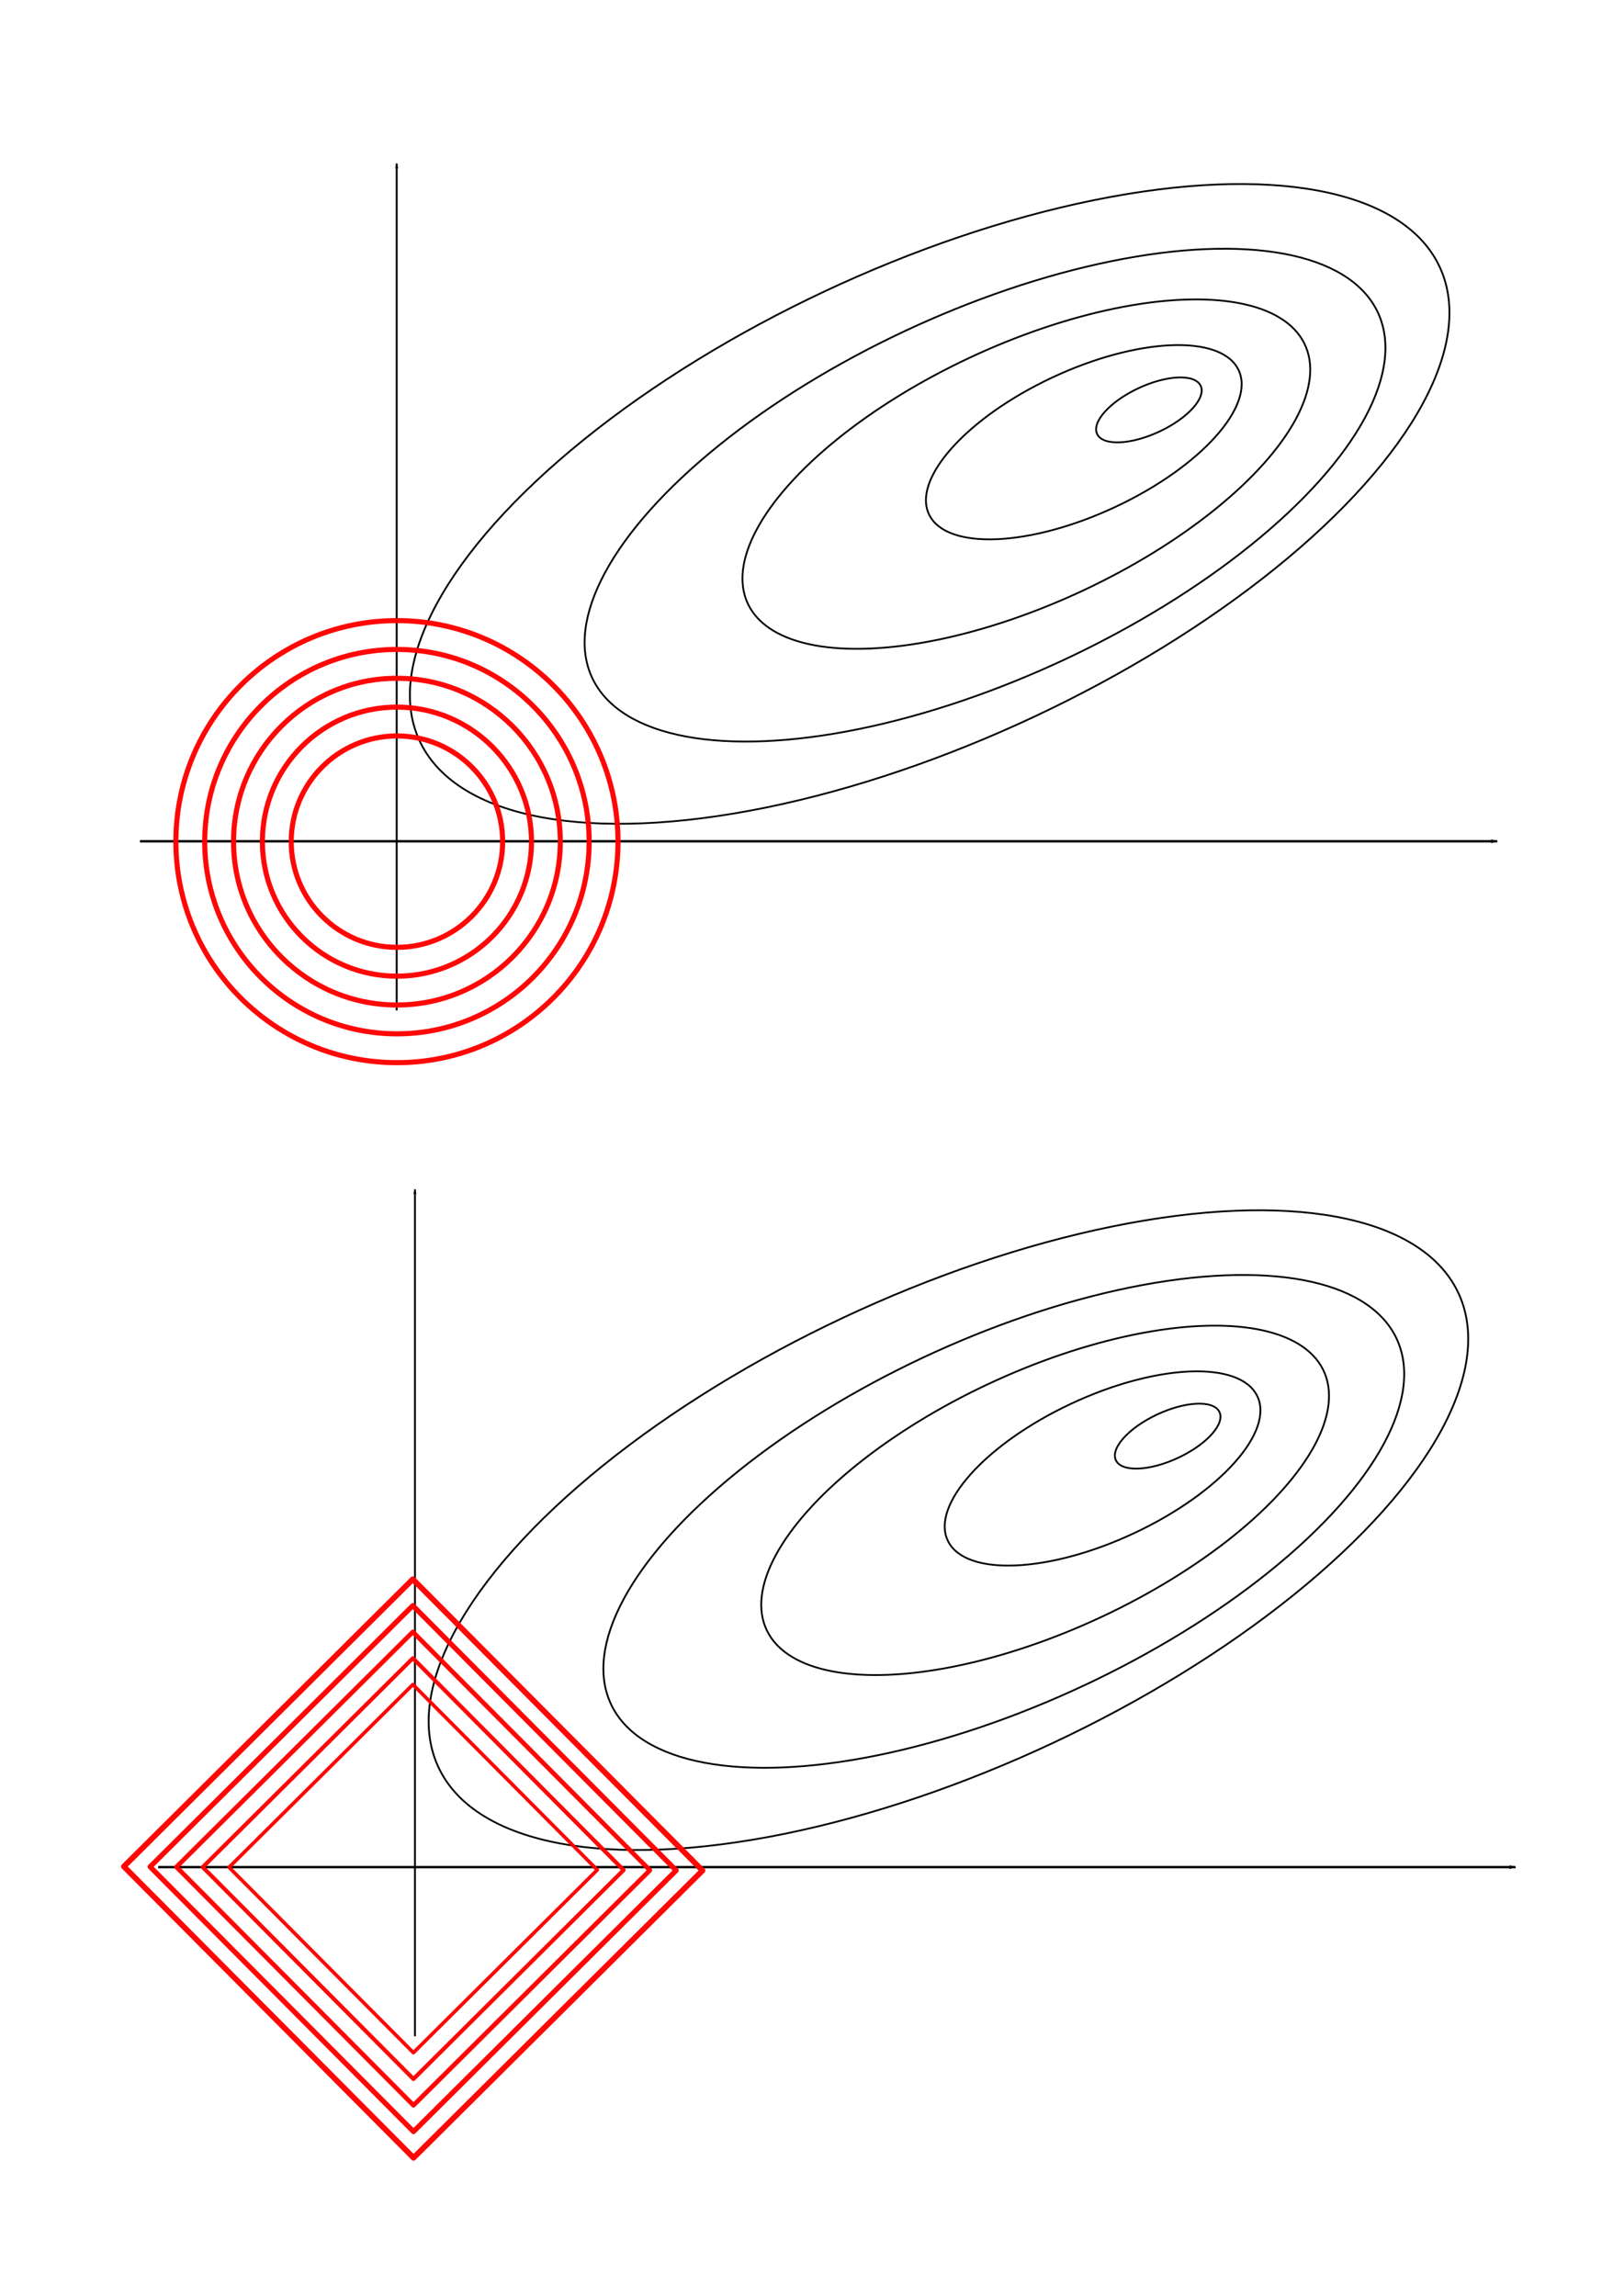 <?xml version="1.0" encoding="UTF-8" standalone="no"?>
<!-- Created with Inkscape (http://www.inkscape.org/) -->

<svg
   xmlns:dc="http://purl.org/dc/elements/1.1/"
   xmlns:cc="http://creativecommons.org/ns#"
   xmlns:rdf="http://www.w3.org/1999/02/22-rdf-syntax-ns#"
   xmlns:svg="http://www.w3.org/2000/svg"
   xmlns="http://www.w3.org/2000/svg"
   xmlns:sodipodi="http://sodipodi.sourceforge.net/DTD/sodipodi-0.dtd"
   xmlns:inkscape="http://www.inkscape.org/namespaces/inkscape"
   width="180.353mm"
   height="256.761mm"
   viewBox="0 0 180.353 256.761"
   version="1.1"
   id="svg5809"
   inkscape:version="0.92.4 (fd57863, 2020-04-02)"
   sodipodi:docname="l1l2.svg">
  <defs
     id="defs5803">
    <marker
       inkscape:stockid="Arrow1Lend"
       orient="auto"
       refY="0"
       refX="0"
       id="Arrow1Lend-2"
       style="overflow:visible"
       inkscape:isstock="true">
      <path
         inkscape:connector-curvature="0"
         id="path824-9"
         d="M 0,0 5,-5 -12.5,0 5,5 Z"
         style="fill:#000000;fill-opacity:1;fill-rule:evenodd;stroke:#000000;stroke-width:1pt;stroke-opacity:1"
         transform="matrix(-0.8,0,0,-0.8,-10,0)" />
    </marker>
    <marker
       inkscape:stockid="Arrow1Lend"
       orient="auto"
       refY="0"
       refX="0"
       id="Arrow1Lend-3-3"
       style="overflow:visible"
       inkscape:isstock="true">
      <path
         inkscape:connector-curvature="0"
         id="path824-6-1"
         d="M 0,0 5,-5 -12.5,0 5,5 Z"
         style="fill:#000000;fill-opacity:1;fill-rule:evenodd;stroke:#000000;stroke-width:1pt;stroke-opacity:1"
         transform="matrix(-0.8,0,0,-0.8,-10,0)" />
    </marker>
    <marker
       inkscape:stockid="Arrow1Lend"
       orient="auto"
       refY="0"
       refX="0"
       id="Arrow1Lend-2-6"
       style="overflow:visible"
       inkscape:isstock="true">
      <path
         inkscape:connector-curvature="0"
         id="path824-9-2"
         d="M 0,0 5,-5 -12.5,0 5,5 Z"
         style="fill:#000000;fill-opacity:1;fill-rule:evenodd;stroke:#000000;stroke-width:1pt;stroke-opacity:1"
         transform="matrix(-0.8,0,0,-0.8,-10,0)" />
    </marker>
    <marker
       inkscape:stockid="Arrow1Lend"
       orient="auto"
       refY="0"
       refX="0"
       id="Arrow1Lend-3-3-3"
       style="overflow:visible"
       inkscape:isstock="true">
      <path
         inkscape:connector-curvature="0"
         id="path824-6-1-5"
         d="M 0,0 5,-5 -12.5,0 5,5 Z"
         style="fill:#000000;fill-opacity:1;fill-rule:evenodd;stroke:#000000;stroke-width:1pt;stroke-opacity:1"
         transform="matrix(-0.8,0,0,-0.8,-10,0)" />
    </marker>
  </defs>
  <sodipodi:namedview
     id="base"
     pagecolor="#ffffff"
     bordercolor="#666666"
     borderopacity="1.0"
     inkscape:pageopacity="0.0"
     inkscape:pageshadow="2"
     inkscape:zoom="0.98994949"
     inkscape:cx="320.84919"
     inkscape:cy="686.77552"
     inkscape:document-units="mm"
     inkscape:current-layer="layer1"
     showgrid="false"
     fit-margin-top="0"
     fit-margin-left="0"
     fit-margin-right="0"
     fit-margin-bottom="0"
     inkscape:window-width="1920"
     inkscape:window-height="960"
     inkscape:window-x="0"
     inkscape:window-y="27"
     inkscape:window-maximized="1" />
  <g
     inkscape:label="Calque 1"
     inkscape:groupmode="layer"
     id="layer1"
     transform="translate(-26.901,-0.929)">
    <g
       transform="translate(15.725,-19.696)"
       id="g5801">
      <g
         transform="translate(0.034,-2.673)"
         id="g5687">
        <path
           style="fill:none;stroke:#000000;stroke-width:0.265;stroke-linecap:butt;stroke-linejoin:miter;stroke-miterlimit:4;stroke-dasharray:none;stroke-opacity:1;marker-end:url(#Arrow1Lend-2)"
           d="M 26.789,117.375 H 178.547"
           id="path819-94"
           inkscape:connector-curvature="0" />
        <path
           style="fill:none;stroke:#000000;stroke-width:0.209;stroke-linecap:butt;stroke-linejoin:miter;stroke-miterlimit:4;stroke-dasharray:none;stroke-opacity:1;marker-end:url(#Arrow1Lend-3-3)"
           d="M 55.498,136.292 V 41.585"
           id="path819-7-7"
           inkscape:connector-curvature="0" />
        <ellipse
           style="opacity:1;fill:none;fill-opacity:1;stroke:#000200;stroke-width:0.2;stroke-linecap:round;stroke-linejoin:round;stroke-miterlimit:4;stroke-dasharray:none;stroke-dashoffset:0;stroke-opacity:1;paint-order:fill markers stroke"
           id="path8716"
           cx="67.946"
           cy="-120.988"
           rx="62.893"
           ry="26.501"
           transform="matrix(0.905,-0.425,-0.443,-0.897,0,0)" />
        <ellipse
           style="opacity:1;fill:none;fill-opacity:1;stroke:#000200;stroke-width:0.2;stroke-linecap:round;stroke-linejoin:round;stroke-miterlimit:4;stroke-dasharray:none;stroke-dashoffset:0;stroke-opacity:1;paint-order:fill markers stroke"
           id="path8716-8"
           cx="73.932"
           cy="-122.731"
           rx="48.449"
           ry="20.415"
           transform="matrix(0.905,-0.425,-0.443,-0.897,0,0)" />
        <ellipse
           style="opacity:1;fill:none;fill-opacity:1;stroke:#000200;stroke-width:0.2;stroke-linecap:round;stroke-linejoin:round;stroke-miterlimit:4;stroke-dasharray:none;stroke-dashoffset:0;stroke-opacity:1;paint-order:fill markers stroke"
           id="path8716-4"
           cx="79.12"
           cy="-122.567"
           rx="34.351"
           ry="14.474"
           transform="matrix(0.905,-0.425,-0.443,-0.897,0,0)" />
        <ellipse
           style="opacity:1;fill:none;fill-opacity:1;stroke:#000200;stroke-width:0.2;stroke-linecap:round;stroke-linejoin:round;stroke-miterlimit:4;stroke-dasharray:none;stroke-dashoffset:0;stroke-opacity:1;paint-order:fill markers stroke"
           id="path8716-5"
           cx="86.461"
           cy="-122.069"
           rx="19.098"
           ry="8.047"
           transform="matrix(0.905,-0.425,-0.443,-0.897,0,0)" />
        <ellipse
           style="opacity:1;fill:none;fill-opacity:1;stroke:#000200;stroke-width:0.2;stroke-linecap:round;stroke-linejoin:round;stroke-miterlimit:4;stroke-dasharray:none;stroke-dashoffset:0;stroke-opacity:1;paint-order:fill markers stroke"
           id="path8716-0"
           cx="94.591"
           cy="-121.891"
           rx="6.387"
           ry="2.691"
           transform="matrix(0.905,-0.425,-0.443,-0.897,0,0)" />
        <g
           id="g5627"
           transform="matrix(2.174,0,0,2.174,-102.315,-111.904)">
          <ellipse
             ry="11.369"
             rx="11.369"
             cy="105.482"
             cx="72.603"
             id="path5578"
             style="opacity:0.97;fill:none;fill-opacity:1;stroke:#ff0000;stroke-width:0.263;stroke-linecap:round;stroke-linejoin:round;stroke-miterlimit:4;stroke-dasharray:none;stroke-dashoffset:0;stroke-opacity:1;paint-order:fill markers stroke" />
          <ellipse
             ry="6.92"
             rx="6.92"
             cy="105.482"
             cx="72.603"
             id="path5578-3"
             style="opacity:0.97;fill:none;fill-opacity:1;stroke:#ff0000;stroke-width:0.263;stroke-linecap:round;stroke-linejoin:round;stroke-miterlimit:4;stroke-dasharray:none;stroke-dashoffset:0;stroke-opacity:1;paint-order:fill markers stroke" />
          <ellipse
             ry="5.437"
             rx="5.437"
             cy="105.482"
             cx="72.603"
             id="path5578-6"
             style="opacity:0.97;fill:none;fill-opacity:1;stroke:#ff0000;stroke-width:0.263;stroke-linecap:round;stroke-linejoin:round;stroke-miterlimit:4;stroke-dasharray:none;stroke-dashoffset:0;stroke-opacity:1;paint-order:fill markers stroke" />
          <circle
             r="8.403"
             cy="105.482"
             cx="72.603"
             id="path5578-7"
             style="opacity:0.97;fill:none;fill-opacity:1;stroke:#ff0000;stroke-width:0.263;stroke-linecap:round;stroke-linejoin:round;stroke-miterlimit:4;stroke-dasharray:none;stroke-dashoffset:0;stroke-opacity:1;paint-order:fill markers stroke" />
          <circle
             r="9.886"
             cy="105.482"
             cx="72.603"
             id="path5578-5"
             style="opacity:0.97;fill:none;fill-opacity:1;stroke:#ff0000;stroke-width:0.263;stroke-linecap:round;stroke-linejoin:round;stroke-miterlimit:4;stroke-dasharray:none;stroke-dashoffset:0;stroke-opacity:1;paint-order:fill markers stroke" />
        </g>
      </g>
      <g
         transform="translate(5.345,-2.673)"
         id="g5770">
        <g
           id="g5696"
           transform="translate(3.271)">
          <path
             inkscape:connector-curvature="0"
             id="path819-94-9"
             d="M 20.248,232.091 H 172.005"
             style="fill:none;stroke:#000000;stroke-width:0.265;stroke-linecap:butt;stroke-linejoin:miter;stroke-miterlimit:4;stroke-dasharray:none;stroke-opacity:1;marker-end:url(#Arrow1Lend-2-6)" />
          <path
             inkscape:connector-curvature="0"
             id="path819-7-7-1"
             d="M 48.956,251.008 V 156.3"
             style="fill:none;stroke:#000000;stroke-width:0.209;stroke-linecap:butt;stroke-linejoin:miter;stroke-miterlimit:4;stroke-dasharray:none;stroke-opacity:1;marker-end:url(#Arrow1Lend-3-3-3)" />
          <ellipse
             transform="matrix(0.905,-0.425,-0.443,-0.897,0,0)"
             ry="26.501"
             rx="62.893"
             cy="-222.083"
             cx="11.296"
             id="path8716-2"
             style="opacity:1;fill:none;fill-opacity:1;stroke:#000200;stroke-width:0.2;stroke-linecap:round;stroke-linejoin:round;stroke-miterlimit:4;stroke-dasharray:none;stroke-dashoffset:0;stroke-opacity:1;paint-order:fill markers stroke" />
          <ellipse
             transform="matrix(0.905,-0.425,-0.443,-0.897,0,0)"
             ry="20.415"
             rx="48.449"
             cy="-223.827"
             cx="17.282"
             id="path8716-8-7"
             style="opacity:1;fill:none;fill-opacity:1;stroke:#000200;stroke-width:0.2;stroke-linecap:round;stroke-linejoin:round;stroke-miterlimit:4;stroke-dasharray:none;stroke-dashoffset:0;stroke-opacity:1;paint-order:fill markers stroke" />
          <ellipse
             transform="matrix(0.905,-0.425,-0.443,-0.897,0,0)"
             ry="14.474"
             rx="34.351"
             cy="-223.663"
             cx="22.47"
             id="path8716-4-0"
             style="opacity:1;fill:none;fill-opacity:1;stroke:#000200;stroke-width:0.2;stroke-linecap:round;stroke-linejoin:round;stroke-miterlimit:4;stroke-dasharray:none;stroke-dashoffset:0;stroke-opacity:1;paint-order:fill markers stroke" />
          <ellipse
             transform="matrix(0.905,-0.425,-0.443,-0.897,0,0)"
             ry="8.047"
             rx="19.098"
             cy="-223.165"
             cx="29.811"
             id="path8716-5-9"
             style="opacity:1;fill:none;fill-opacity:1;stroke:#000200;stroke-width:0.2;stroke-linecap:round;stroke-linejoin:round;stroke-miterlimit:4;stroke-dasharray:none;stroke-dashoffset:0;stroke-opacity:1;paint-order:fill markers stroke" />
          <ellipse
             transform="matrix(0.905,-0.425,-0.443,-0.897,0,0)"
             ry="2.691"
             rx="6.387"
             cy="-222.987"
             cx="37.941"
             id="path8716-0-3"
             style="opacity:1;fill:none;fill-opacity:1;stroke:#000200;stroke-width:0.2;stroke-linecap:round;stroke-linejoin:round;stroke-miterlimit:4;stroke-dasharray:none;stroke-dashoffset:0;stroke-opacity:1;paint-order:fill markers stroke" />
        </g>
        <g
           id="g5754"
           transform="matrix(1.98,0,0,1.98,-48.855,-91.149)">
          <rect
             transform="matrix(-0.709,0.705,-0.705,-0.709,0,0)"
             y="-163.37"
             x="67.539"
             height="23.205"
             width="23.015"
             id="rect5714"
             style="opacity:0.97;fill:none;fill-opacity:1;stroke:#ff0000;stroke-width:0.318;stroke-linecap:round;stroke-linejoin:round;stroke-miterlimit:4;stroke-dasharray:none;stroke-dashoffset:0;stroke-opacity:1;paint-order:fill markers stroke" />
          <rect
             transform="matrix(-0.709,0.705,-0.705,-0.709,0,0)"
             y="-160.208"
             x="70.682"
             height="16.876"
             width="16.737"
             id="rect5714-6"
             style="opacity:0.97;fill:none;fill-opacity:1;stroke:#ff0000;stroke-width:0.231;stroke-linecap:round;stroke-linejoin:round;stroke-miterlimit:4;stroke-dasharray:none;stroke-dashoffset:0;stroke-opacity:1;paint-order:fill markers stroke" />
          <rect
             transform="matrix(-0.709,0.705,-0.705,-0.709,0,0)"
             y="-161.263"
             x="69.636"
             height="18.986"
             width="18.83"
             id="rect5714-0"
             style="opacity:0.97;fill:none;fill-opacity:1;stroke:#ff0000;stroke-width:0.26;stroke-linecap:round;stroke-linejoin:round;stroke-miterlimit:4;stroke-dasharray:none;stroke-dashoffset:0;stroke-opacity:1;paint-order:fill markers stroke" />
          <rect
             transform="matrix(-0.709,0.705,-0.705,-0.709,0,0)"
             y="-162.317"
             x="68.59"
             height="21.095"
             width="20.922"
             id="rect5714-62"
             style="opacity:0.97;fill:none;fill-opacity:1;stroke:#ff0000;stroke-width:0.289;stroke-linecap:round;stroke-linejoin:round;stroke-miterlimit:4;stroke-dasharray:none;stroke-dashoffset:0;stroke-opacity:1;paint-order:fill markers stroke" />
          <rect
             transform="matrix(-0.709,0.705,-0.705,-0.709,0,0)"
             y="-159.153"
             x="71.728"
             height="14.767"
             width="14.645"
             id="rect5714-61"
             style="opacity:0.97;fill:none;fill-opacity:1;stroke:#ff0000;stroke-width:0.202;stroke-linecap:round;stroke-linejoin:round;stroke-miterlimit:4;stroke-dasharray:none;stroke-dashoffset:0;stroke-opacity:1;paint-order:fill markers stroke" />
        </g>
      </g>
    </g>
  </g>
</svg>
